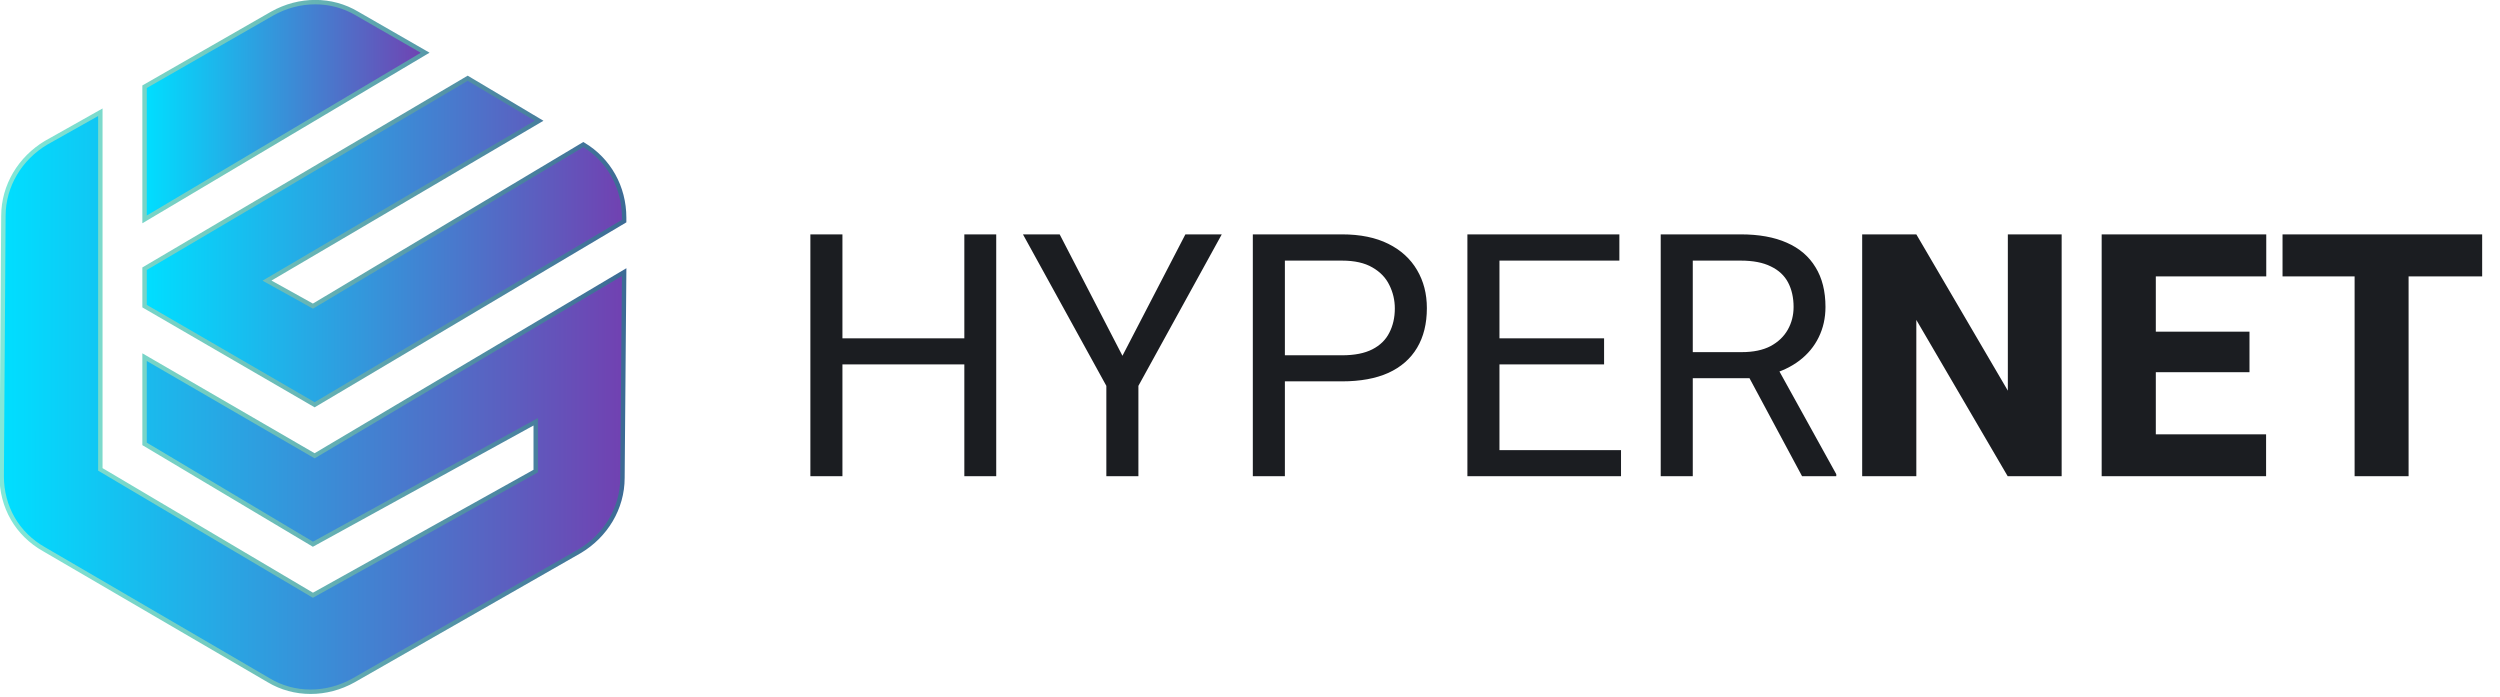 <?xml version="1.0" encoding="UTF-8"?> <svg xmlns="http://www.w3.org/2000/svg" width="147" height="41" viewBox="0 0 147 41" fill="none"><g clip-path="url(#clip0_308_278)"><path d="M18.5 26.8L8.5 21V26.1L18.4 32L31.5 24.8V27.7L18.4 35L5.9 27.6V6.6L2.7 8.4C1.2 9.3 0.2 10.9 0.2 12.7L0.1 28C0.1 29.8 1 31.4 2.6 32.3L15.8 40C17.3 40.9 19.2 40.9 20.8 40L34.1 32.4C35.6 31.5 36.6 29.9 36.6 28.1L36.7 16L18.5 26.8Z" fill="url(#paint0_linear_308_278)" stroke="url(#paint1_linear_308_278)" stroke-width="0.26" stroke-miterlimit="10"></path><path d="M25 3.1L21 0.8C19.5 -0.1 17.6 -0.1 16 0.8L8.5 5.1V12.9L25 3.1Z" fill="url(#paint2_linear_308_278)" stroke="url(#paint3_linear_308_278)" stroke-width="0.26" stroke-miterlimit="10"></path><path d="M8.5 18L18.5 23.8L36.7 13V12.8C36.7 11 35.8 9.4 34.3 8.5L18.4 18L15.7 16.5L31.7 7.1L27.5 4.6L8.5 15.8V18Z" fill="url(#paint4_linear_308_278)" stroke="url(#paint5_linear_308_278)" stroke-width="0.26" stroke-miterlimit="10"></path></g><path d="M56.938 19.895V21.428H49.242V19.895H56.938ZM49.535 13.781V28H47.65V13.781H49.535ZM58.578 13.781V28H56.703V13.781H58.578ZM62.309 13.781L66 20.92L69.701 13.781H71.84L66.938 22.688V28H65.053V22.688L60.15 13.781H62.309ZM78.91 22.424H75.111V20.891H78.91C79.646 20.891 80.242 20.773 80.697 20.539C81.153 20.305 81.485 19.979 81.693 19.562C81.908 19.146 82.016 18.671 82.016 18.137C82.016 17.648 81.908 17.189 81.693 16.76C81.485 16.33 81.153 15.985 80.697 15.725C80.242 15.458 79.646 15.324 78.91 15.324H75.551V28H73.666V13.781H78.91C79.984 13.781 80.893 13.967 81.635 14.338C82.377 14.709 82.94 15.223 83.324 15.881C83.708 16.532 83.9 17.277 83.9 18.117C83.9 19.029 83.708 19.807 83.324 20.451C82.94 21.096 82.377 21.587 81.635 21.926C80.893 22.258 79.984 22.424 78.91 22.424ZM95.316 26.467V28H87.787V26.467H95.316ZM88.168 13.781V28H86.283V13.781H88.168ZM94.32 19.895V21.428H87.787V19.895H94.32ZM95.219 13.781V15.324H87.787V13.781H95.219ZM97.65 13.781H102.357C103.425 13.781 104.327 13.944 105.062 14.27C105.805 14.595 106.368 15.077 106.752 15.715C107.143 16.346 107.338 17.124 107.338 18.049C107.338 18.7 107.204 19.296 106.938 19.836C106.677 20.37 106.299 20.826 105.805 21.203C105.316 21.574 104.73 21.851 104.047 22.033L103.52 22.238H99.096L99.076 20.705H102.416C103.093 20.705 103.656 20.588 104.105 20.354C104.555 20.113 104.893 19.79 105.121 19.387C105.349 18.983 105.463 18.537 105.463 18.049C105.463 17.502 105.355 17.023 105.141 16.613C104.926 16.203 104.587 15.887 104.125 15.666C103.669 15.438 103.08 15.324 102.357 15.324H99.535V28H97.65V13.781ZM105.961 28L102.504 21.555L104.467 21.545L107.973 27.883V28H105.961ZM121.225 13.781V28H118.051L112.68 18.811V28H109.496V13.781H112.68L118.061 22.971V13.781H121.225ZM133.246 25.539V28H125.678V25.539H133.246ZM126.762 13.781V28H123.578V13.781H126.762ZM132.27 19.504V21.887H125.678V19.504H132.27ZM133.256 13.781V16.252H125.678V13.781H133.256ZM141.625 13.781V28H138.451V13.781H141.625ZM145.951 13.781V16.252H134.213V13.781H145.951Z" fill="#1B1D21"></path><defs><linearGradient id="paint0_linear_308_278" x1="0.131" y1="23.633" x2="36.684" y2="23.643" gradientUnits="userSpaceOnUse"><stop offset="0.006" stop-color="#00DEFF"></stop><stop offset="1" stop-color="#7141B1"></stop></linearGradient><linearGradient id="paint1_linear_308_278" x1="0.001" y1="23.586" x2="36.815" y2="23.596" gradientUnits="userSpaceOnUse"><stop offset="0.006" stop-color="#82E7D7"></stop><stop offset="0.365" stop-color="#72C9BE"></stop><stop offset="0.524" stop-color="#64B0B3"></stop><stop offset="1" stop-color="#3C6A95"></stop></linearGradient><linearGradient id="paint2_linear_308_278" x1="8.51" y1="6.508" x2="24.994" y2="6.512" gradientUnits="userSpaceOnUse"><stop offset="0.006" stop-color="#00DEFF"></stop><stop offset="1" stop-color="#7141B1"></stop></linearGradient><linearGradient id="paint3_linear_308_278" x1="-0.07" y1="6.554" x2="36.991" y2="6.565" gradientUnits="userSpaceOnUse"><stop offset="0.006" stop-color="#82E7D7"></stop><stop offset="0.365" stop-color="#72C9BE"></stop><stop offset="0.524" stop-color="#64B0B3"></stop><stop offset="1" stop-color="#3C6A95"></stop></linearGradient><linearGradient id="paint4_linear_308_278" x1="8.507" y1="14.211" x2="36.702" y2="14.219" gradientUnits="userSpaceOnUse"><stop offset="0.006" stop-color="#00DEFF"></stop><stop offset="1" stop-color="#7141B1"></stop></linearGradient><linearGradient id="paint5_linear_308_278" x1="-0.026" y1="14.209" x2="36.832" y2="14.219" gradientUnits="userSpaceOnUse"><stop offset="0.006" stop-color="#82E7D7"></stop><stop offset="0.365" stop-color="#72C9BE"></stop><stop offset="0.524" stop-color="#64B0B3"></stop><stop offset="1" stop-color="#3C6A95"></stop></linearGradient><clipPath id="clip0_308_278"><rect width="143.9" height="40.9" fill="white"></rect></clipPath></defs></svg> 